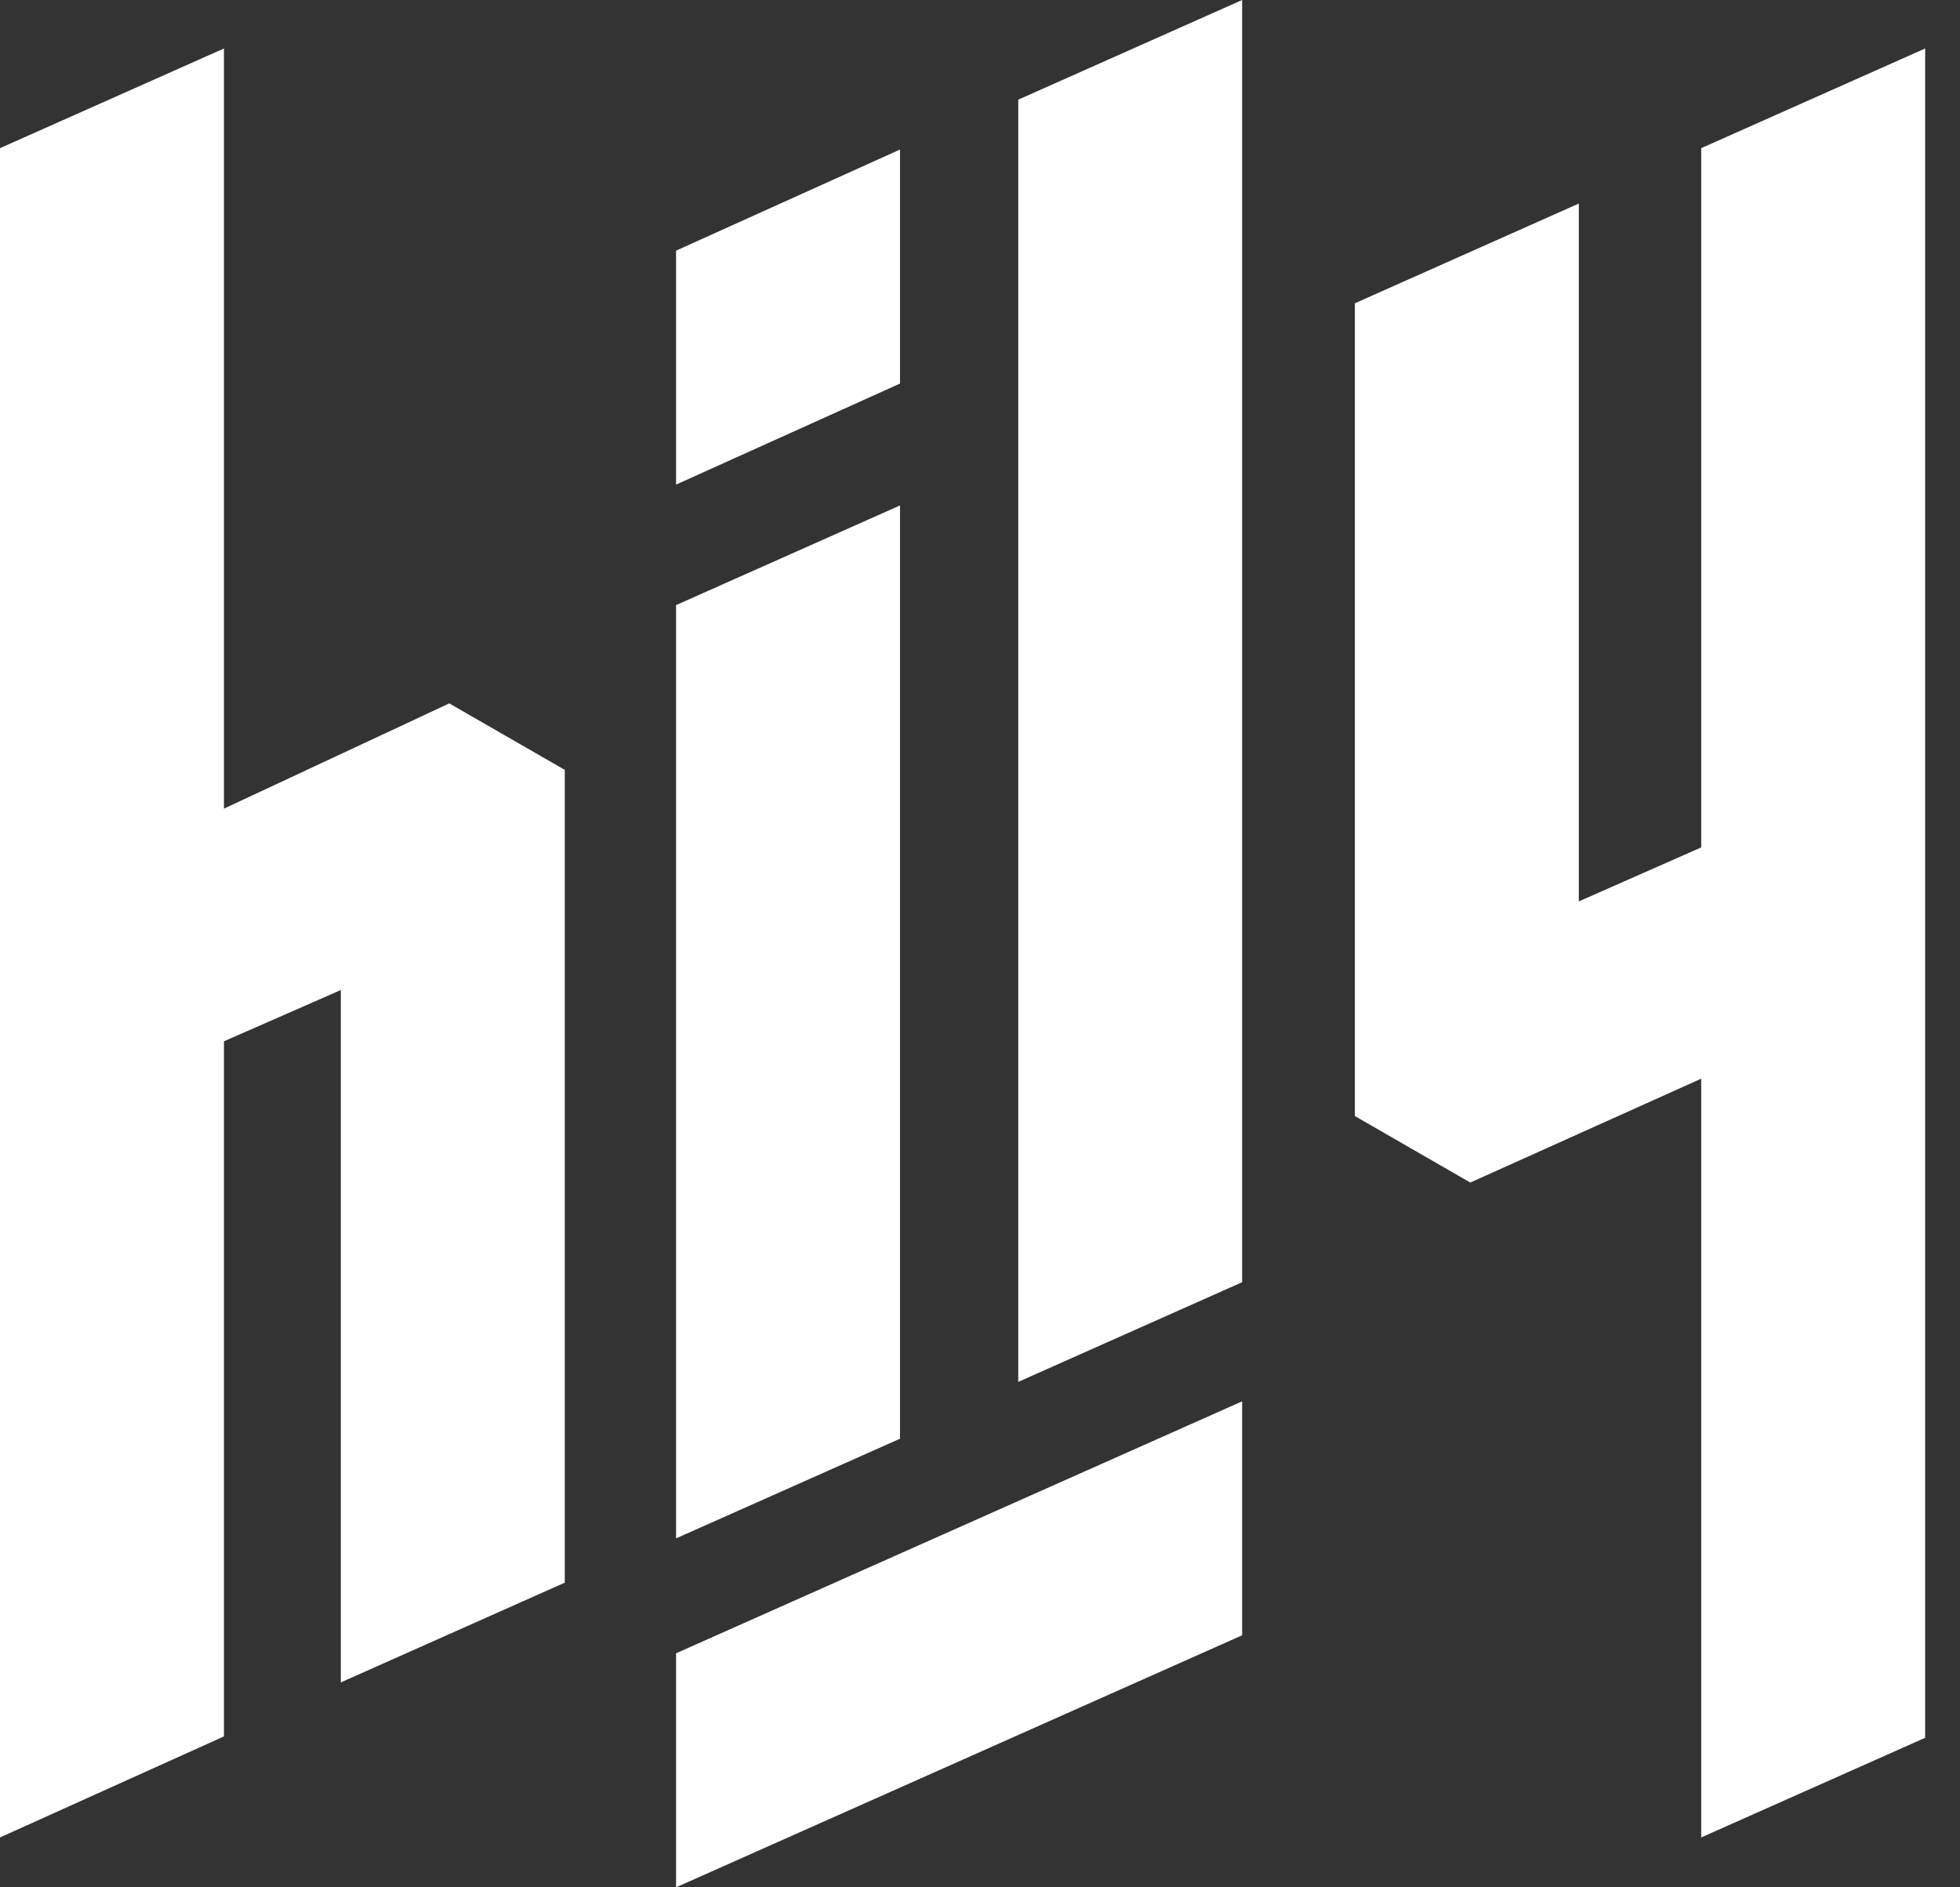<svg width="27" height="26" viewBox="0 0 27 26" fill="none" xmlns="http://www.w3.org/2000/svg">
<rect x="0" y="0" width="27" height="26" fill="#333333" stroke="none"/>
<path d="M6.189 9.69L7.78 10.606V21.803L4.695 23.177V13.639L3.085 14.345V23.921L0 25.313V2.041L3.085 0.668V11.14L6.189 9.69ZM23.435 11.674V2.041L26.52 0.668V23.94L23.435 25.313V14.86L20.254 16.291L18.664 15.375V4.178L21.749 2.804V12.418L23.435 11.674ZM9.313 8.336L12.398 6.963V19.82L9.313 21.193V8.336ZM14.027 1.373L17.111 0V17.664L14.027 19.037V1.373ZM9.313 3.453L12.398 2.06V5.284L9.313 6.676V3.453ZM9.313 22.776L17.111 19.305V22.528L9.313 26V22.776Z" fill="white"/>
</svg>
